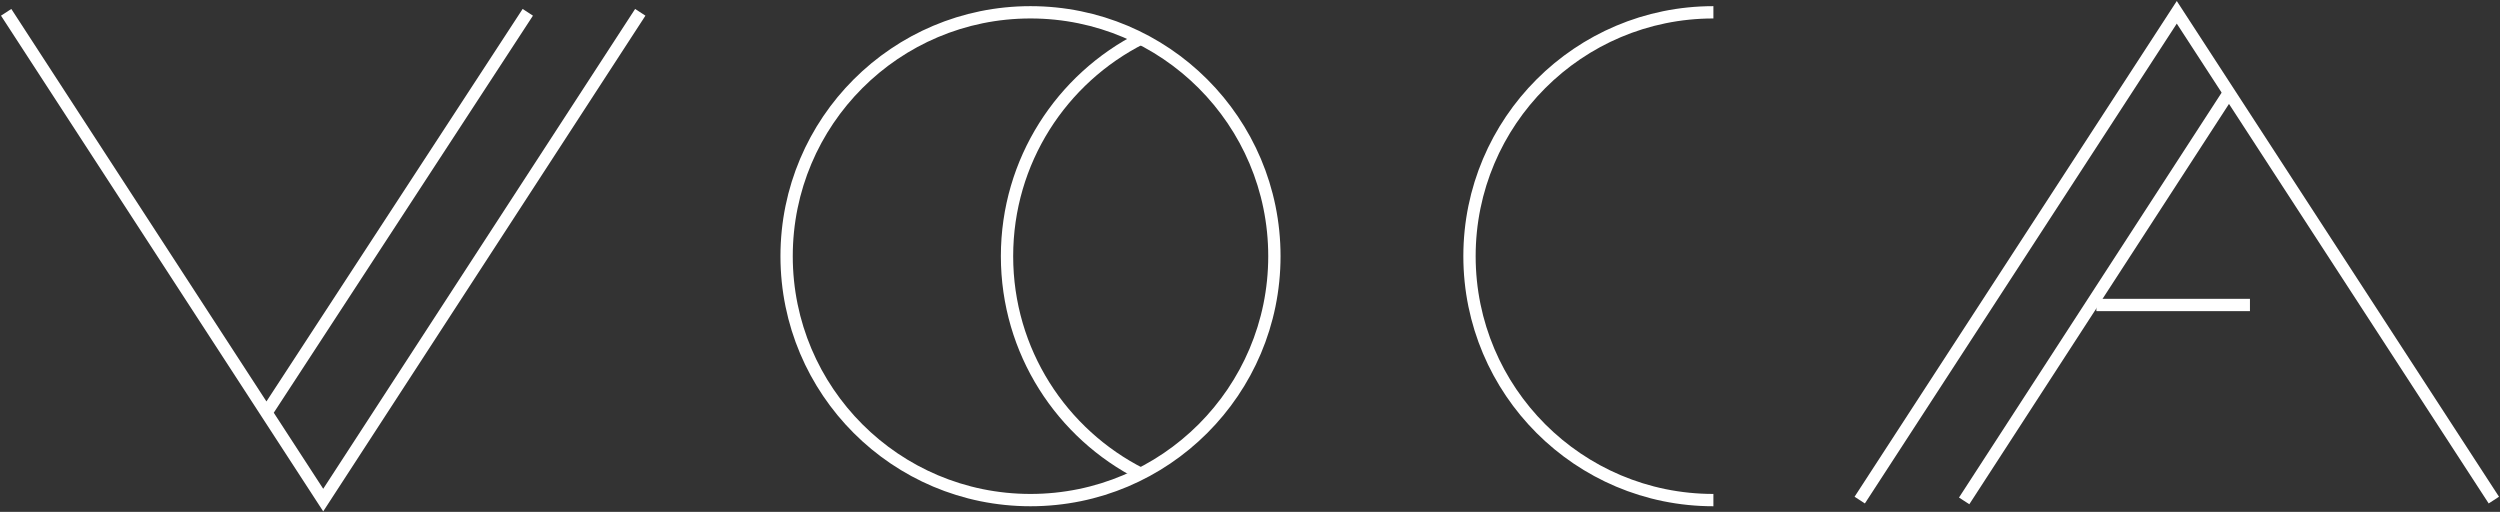 <?xml version="1.0" encoding="UTF-8"?> <svg xmlns="http://www.w3.org/2000/svg" width="2437" height="499" viewBox="0 0 2437 499" fill="none"><rect x="0" y="0" width="2437" height="499" fill="#333333" stroke="none"/> <path d="M6 12L315.069 487.49L624.137 12M259.712 402.325L514.498 12M1914.66 488.269L2172.49 90.781" stroke="white" stroke-width="12"></path> <path d="M2431 487.49L2121.93 12L1812.86 487.49" stroke="white" stroke-width="12"></path> <circle cx="1004.53" cy="249.745" r="237.745" stroke="white" stroke-width="12"></circle> <path d="M1112.52 37.316C1034.89 76.446 981.643 156.878 981.643 249.745C981.643 342.613 1034.89 423.044 1112.52 462.175" stroke="white" stroke-width="12"></path> <path d="M1670.22 487.49C1538.91 487.49 1432.47 381.048 1432.47 249.745C1432.47 118.442 1538.91 12 1670.22 12" stroke="white" stroke-width="12"></path> <path d="M2043.57 297.294L2193.25 297.294" stroke="white" stroke-width="12"></path> </svg> 